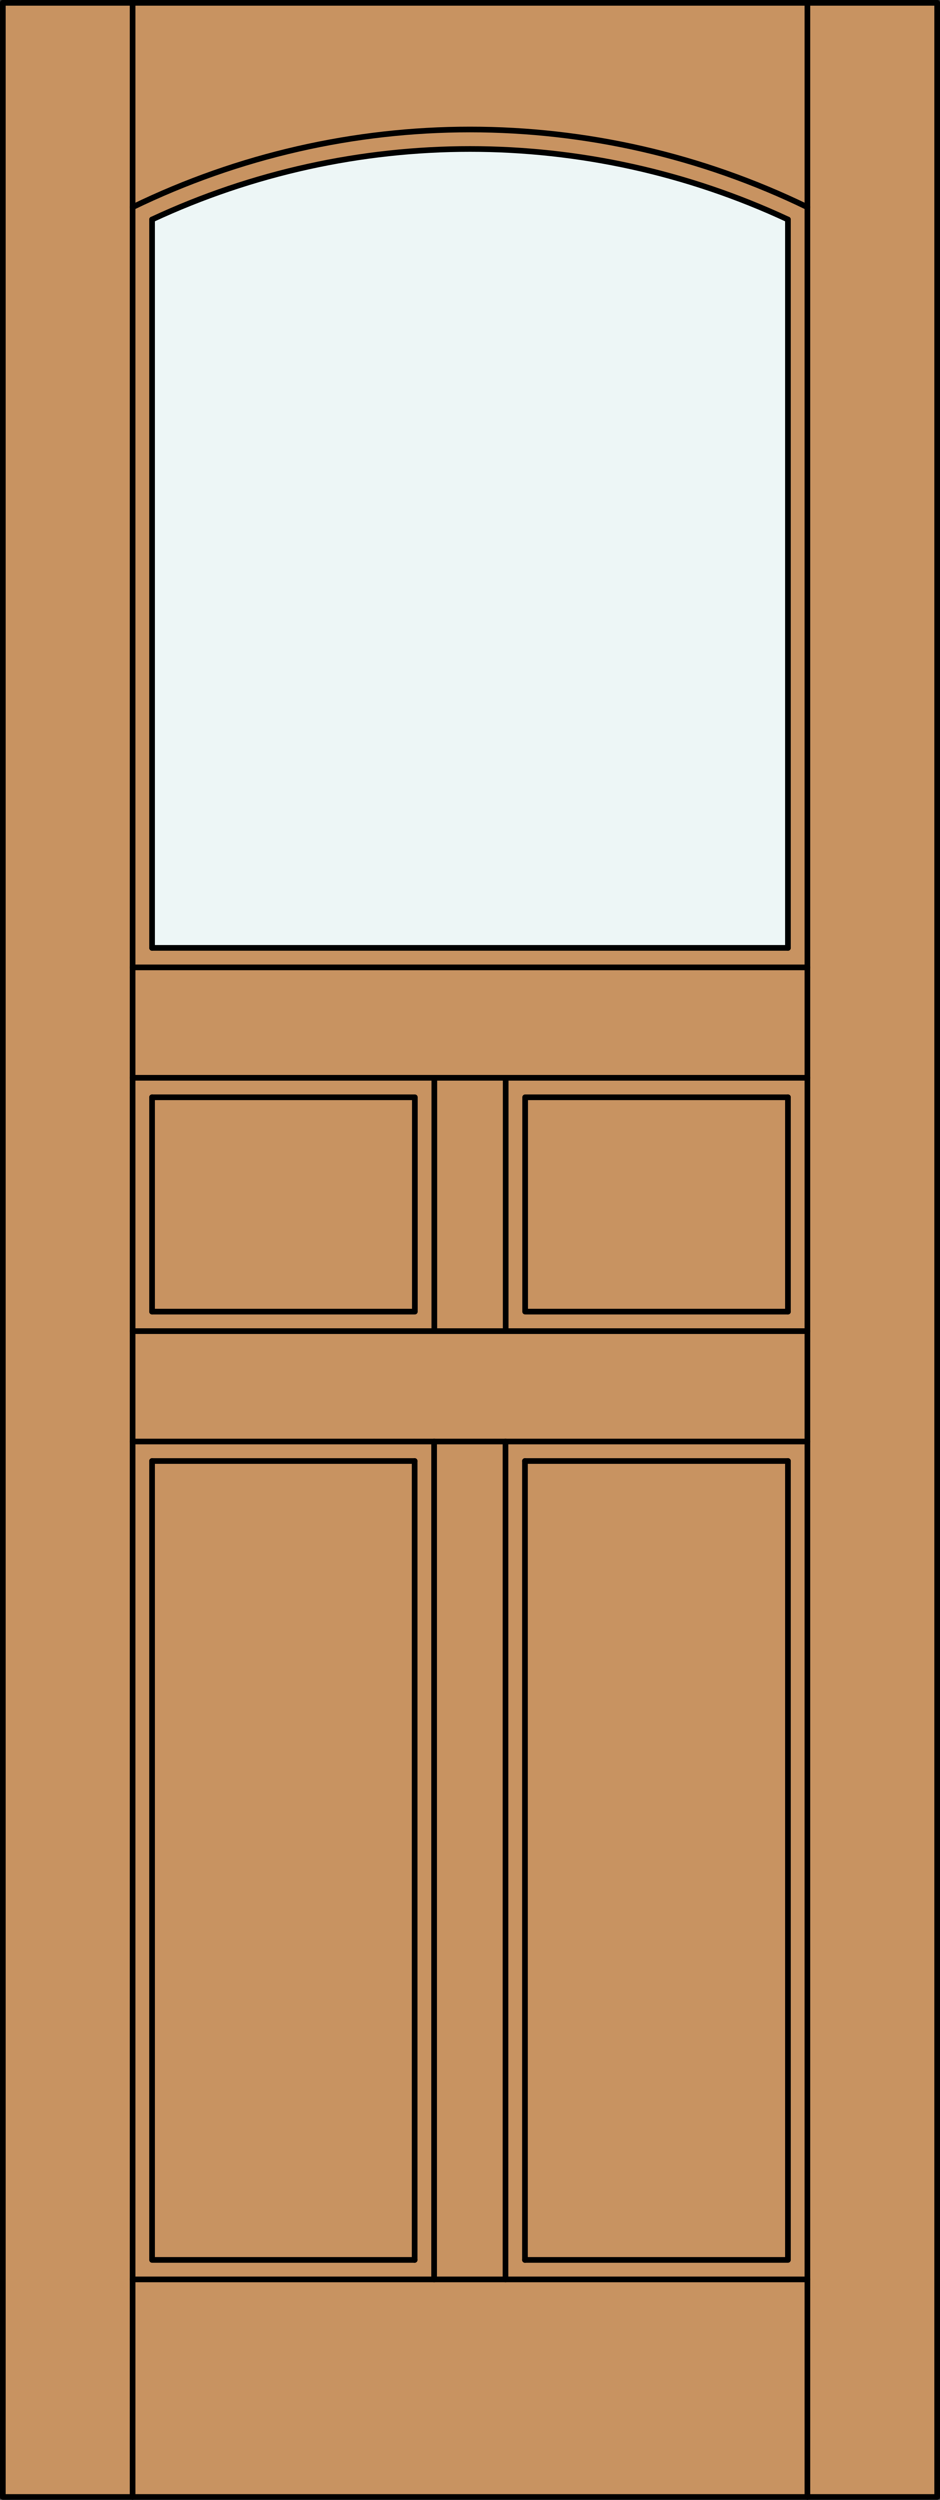 <?xml version="1.0" encoding="iso-8859-1"?>
<!-- Generator: Adobe Illustrator 14.0.0, SVG Export Plug-In . SVG Version: 6.00 Build 43363)  -->
<!DOCTYPE svg PUBLIC "-//W3C//DTD SVG 1.1//EN" "http://www.w3.org/Graphics/SVG/1.1/DTD/svg11.dtd">
<svg version="1.1" id="Layer_1" xmlns="http://www.w3.org/2000/svg" xmlns:xlink="http://www.w3.org/1999/xlink" x="0px" y="0px"
	 width="83.012px" height="220.531px" viewBox="46.157 568.28 83.012 220.531"
	 style="enable-background:new 46.157 568.28 83.012 220.531;" xml:space="preserve">
<rect x="46.157" y="568.28" width="83.012" height="220.531" fill="#333333" stroke="none"/>
<style type="text/css">
<![CDATA[
	.st0{fill:#EDF6F6;}
	.st1{fill:#C89361;}
	.st2{fill:none;stroke:#000000;stroke-width:0.5;stroke-linecap:round;stroke-linejoin:round;}
]]>
</style>
<g id="DOOR_FILL">
	<rect x="46.419" y="568.53" class="st1" width="82.512" height="220.031"/>
</g>
<g id="GLASS">
	<path class="st0" d="M115.74,651.901H59.586v-64.258c17.799-8.295,38.355-8.295,56.154,0V651.901z"/>
</g>
<g id="_x31_">
	<path class="st2" d="M117.459,586.558c-18.813-9.139-40.779-9.139-59.592,0"/>
	<path class="st2" d="M115.74,587.644c-17.799-8.295-38.354-8.295-56.154,0"/>
	<rect x="46.407" y="568.53" class="st2" width="82.512" height="220.031"/>
	<line class="st2" x1="57.867" y1="788.562" x2="57.867" y2="568.53"/>
	<line class="st2" x1="117.459" y1="788.562" x2="117.459" y2="568.53"/>
	<line class="st2" x1="115.74" y1="587.644" x2="115.74" y2="651.901"/>
	<line class="st2" x1="115.74" y1="665.08" x2="115.74" y2="683.989"/>
	<polyline class="st2" points="115.74,697.169 115.74,767.647 92.517,767.647 	"/>
	<polyline class="st2" points="82.775,767.647 59.586,767.647 59.586,697.169 	"/>
	<line class="st2" x1="59.586" y1="683.989" x2="59.586" y2="665.08"/>
	<line class="st2" x1="59.586" y1="651.901" x2="59.586" y2="587.644"/>
	<line class="st2" x1="117.459" y1="769.366" x2="57.867" y2="769.366"/>
	<line class="st2" x1="115.74" y1="697.169" x2="92.517" y2="697.169"/>
	<line class="st2" x1="82.775" y1="697.169" x2="59.586" y2="697.169"/>
	<line class="st2" x1="84.512" y1="685.709" x2="84.512" y2="663.361"/>
	<line class="st2" x1="57.867" y1="685.709" x2="117.459" y2="685.709"/>
	<line class="st2" x1="59.586" y1="651.901" x2="115.74" y2="651.901"/>
	<polyline class="st2" points="115.74,683.989 92.533,683.989 92.533,665.08 115.74,665.08 	"/>
	<line class="st2" x1="57.867" y1="663.361" x2="117.459" y2="663.361"/>
	<polyline class="st2" points="59.586,683.989 82.793,683.989 82.793,665.08 59.586,665.08 	"/>
	<line class="st2" x1="117.459" y1="695.449" x2="57.867" y2="695.449"/>
	<line class="st2" x1="57.867" y1="653.62" x2="117.459" y2="653.62"/>
	<line class="st2" x1="90.814" y1="685.709" x2="90.814" y2="663.361"/>
	<line class="st2" x1="82.775" y1="767.647" x2="82.775" y2="697.169"/>
	<line class="st2" x1="84.494" y1="769.366" x2="84.494" y2="695.449"/>
	<line class="st2" x1="92.517" y1="697.169" x2="92.517" y2="767.647"/>
	<line class="st2" x1="90.797" y1="769.366" x2="90.797" y2="695.449"/>
</g>
<g id="_x30_">
</g>
<g id="Layer_1_1_">
</g>
</svg>
